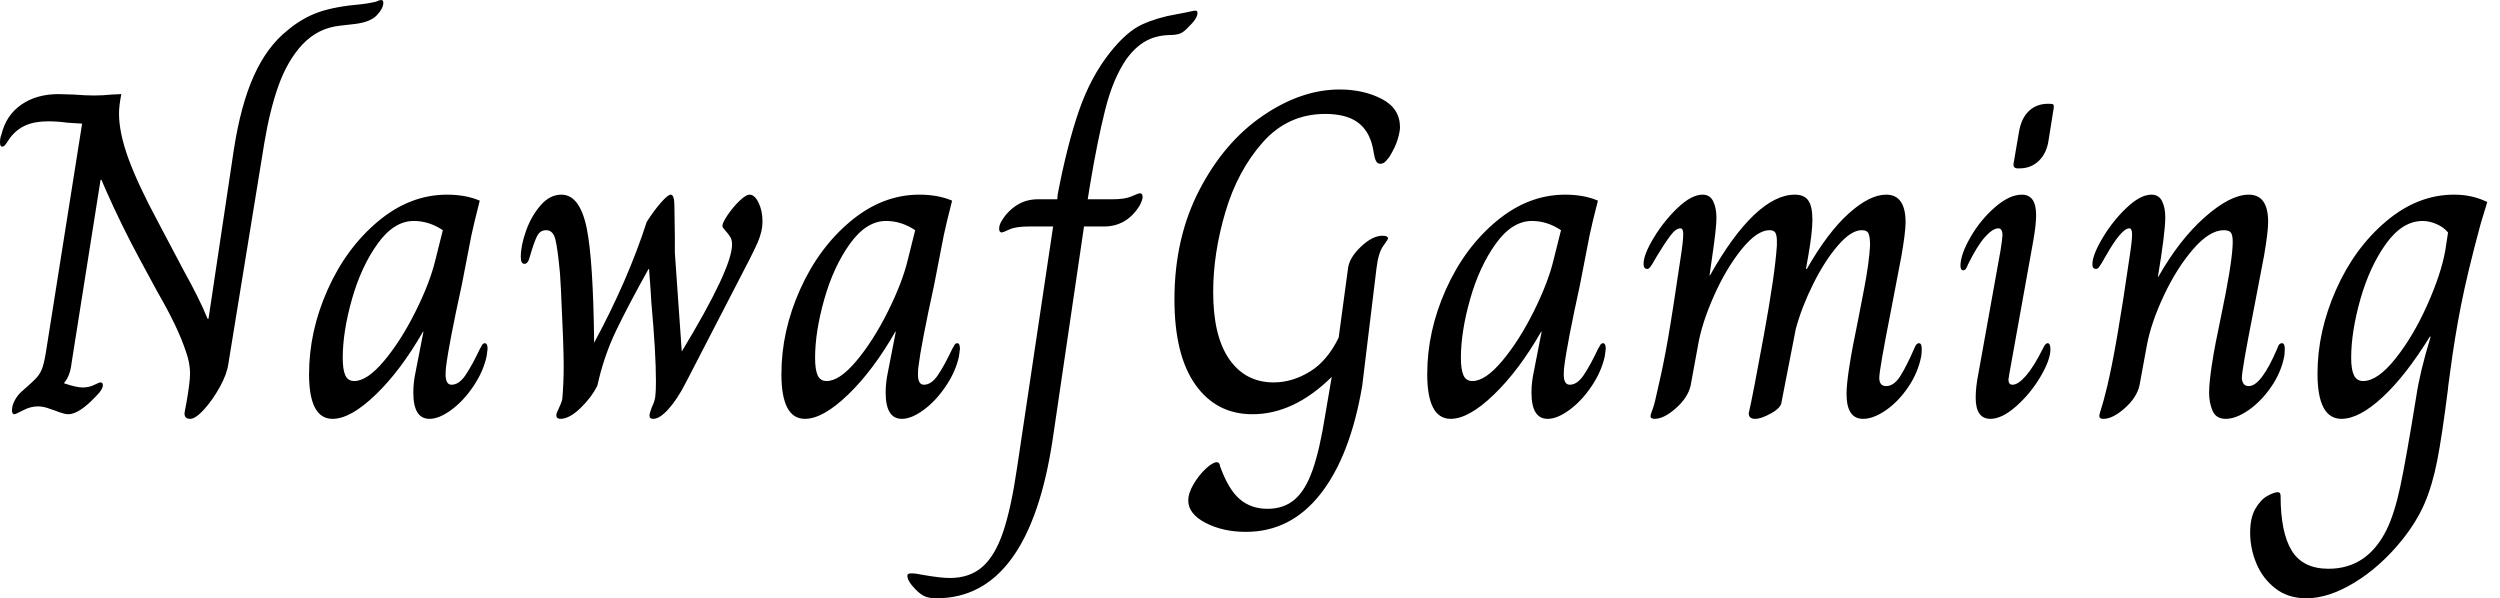 <svg baseProfile="full" height="28" version="1.1" viewBox="0 0 117 28" width="117" xmlns="http://www.w3.org/2000/svg" xmlns:ev="http://www.w3.org/2001/xml-events" xmlns:xlink="http://www.w3.org/1999/xlink"><defs /><g><path d="M9.326 19.343Q9.326 19.3 9.412 18.868Q9.585 17.897 9.585 17.465Q9.585 16.99 9.391 16.45Q9.024 15.328 8.074 13.687L7.232 12.133Q6.369 10.535 5.635 8.873L5.44 8.419H5.397L4.037 17.012Q3.972 17.594 3.692 17.918V17.94Q4.274 18.134 4.555 18.134Q4.857 18.134 5.095 18.015Q5.332 17.897 5.397 17.897Q5.505 17.897 5.505 18.026Q5.505 18.221 5.224 18.501Q4.404 19.386 3.886 19.386Q3.692 19.386 3.26 19.214Q3.195 19.192 2.947 19.106Q2.699 19.019 2.461 19.019Q2.116 19.019 1.77 19.203Q1.425 19.386 1.36 19.386Q1.252 19.386 1.252 19.192Q1.252 18.976 1.392 18.717Q1.533 18.458 1.749 18.285Q2.245 17.854 2.418 17.659Q2.591 17.465 2.688 17.173Q2.785 16.882 2.893 16.148L4.534 5.786L3.843 5.742Q3.389 5.678 2.936 5.678Q2.31 5.678 1.878 5.872Q1.446 6.066 1.144 6.476Q1.101 6.541 0.993 6.703Q0.885 6.865 0.799 6.865Q0.691 6.865 0.691 6.671Q0.691 6.455 0.756 6.304Q0.971 5.397 1.684 4.901Q2.396 4.404 3.433 4.404L4.145 4.426Q4.706 4.469 5.095 4.469Q5.483 4.469 5.915 4.426L6.369 4.404Q6.261 4.944 6.261 5.311Q6.261 6.217 6.703 7.426Q7.146 8.635 8.074 10.362L9.283 12.651Q10.039 14.011 10.406 14.918H10.449L11.636 6.995Q11.96 4.901 12.575 3.54Q13.19 2.18 14.14 1.425Q14.831 0.842 15.598 0.572Q16.364 0.302 17.638 0.194Q17.854 0.173 18.264 0.086Q18.458 0.0 18.523 0.0Q18.631 0.0 18.631 0.13Q18.631 0.389 18.328 0.712Q18.026 1.036 17.292 1.123Q17.163 1.144 16.634 1.198Q16.105 1.252 15.662 1.468Q15.22 1.684 14.831 2.094Q14.14 2.85 13.73 3.994Q13.32 5.138 13.061 6.692L11.377 17.033Q11.312 17.508 10.978 18.113Q10.643 18.717 10.244 19.16Q9.844 19.602 9.585 19.602Q9.326 19.602 9.326 19.343Z M15.155 17.508Q15.155 15.5 16.029 13.547Q16.904 11.593 18.393 10.352Q19.883 9.11 21.61 9.11Q22.495 9.11 23.143 9.391Q22.862 10.492 22.754 11.01L22.301 13.342Q21.696 16.105 21.567 17.163Q21.545 17.314 21.545 17.53Q21.545 18.005 21.826 18.005Q22.171 18.005 22.473 17.562Q22.776 17.12 23.164 16.299Q23.186 16.278 23.24 16.17Q23.294 16.062 23.38 16.062Q23.51 16.062 23.51 16.321L23.466 16.666Q23.315 17.379 22.851 18.069Q22.387 18.76 21.815 19.181Q21.243 19.602 20.79 19.602Q20.034 19.602 20.034 18.372Q20.034 17.897 20.142 17.4L20.509 15.522H20.487Q19.451 17.335 18.274 18.469Q17.098 19.602 16.256 19.602Q15.155 19.602 15.155 17.508ZM21.07 12.154 21.416 10.773Q20.768 10.341 20.056 10.341Q19.127 10.341 18.361 11.409Q17.594 12.478 17.163 14.0Q16.731 15.522 16.731 16.753Q16.731 17.292 16.85 17.562Q16.968 17.832 17.271 17.832Q17.875 17.832 18.663 16.893Q19.451 15.954 20.131 14.594Q20.811 13.234 21.07 12.154Z M26.726 19.429Q26.726 19.343 26.845 19.106Q26.964 18.868 27.007 18.674Q27.072 17.918 27.072 17.12Q27.072 16.191 26.942 13.536L26.899 12.802Q26.791 11.636 26.683 11.204Q26.575 10.773 26.251 10.773Q25.971 10.773 25.83 11.042Q25.69 11.312 25.496 11.981Q25.409 12.348 25.237 12.348Q25.064 12.348 25.064 12.025Q25.064 11.485 25.312 10.794Q25.561 10.103 25.992 9.607Q26.424 9.11 26.964 9.11Q27.827 9.11 28.151 10.686Q28.453 12.176 28.497 16.04Q30.072 13.126 30.958 10.384Q31.303 9.844 31.627 9.477Q31.951 9.11 32.08 9.11Q32.253 9.11 32.253 9.65L32.274 11.118V11.83L32.598 16.45Q34.951 12.564 34.951 11.442Q34.951 11.226 34.865 11.086Q34.779 10.945 34.638 10.794Q34.498 10.643 34.498 10.578Q34.498 10.427 34.746 10.06Q34.995 9.693 35.297 9.402Q35.599 9.11 35.772 9.11Q36.009 9.11 36.193 9.488Q36.376 9.866 36.376 10.362Q36.376 10.816 36.16 11.323Q35.944 11.83 35.081 13.471L32.771 17.94Q32.382 18.695 31.972 19.149Q31.562 19.602 31.26 19.602Q31.087 19.602 31.087 19.451Q31.087 19.343 31.195 19.062Q31.325 18.803 31.357 18.566Q31.389 18.328 31.389 17.854Q31.389 16.515 31.173 14.14Q31.152 13.687 31.066 12.586H31.044Q30.116 14.248 29.533 15.457Q28.95 16.666 28.648 18.048Q28.367 18.609 27.849 19.106Q27.331 19.602 26.921 19.602Q26.726 19.602 26.726 19.429Z M37.261 17.508Q37.261 15.5 38.136 13.547Q39.01 11.593 40.5 10.352Q41.989 9.11 43.716 9.11Q44.601 9.11 45.249 9.391Q44.968 10.492 44.86 11.01L44.407 13.342Q43.803 16.105 43.673 17.163Q43.652 17.314 43.652 17.53Q43.652 18.005 43.932 18.005Q44.278 18.005 44.58 17.562Q44.882 17.12 45.271 16.299Q45.292 16.278 45.346 16.17Q45.4 16.062 45.487 16.062Q45.616 16.062 45.616 16.321L45.573 16.666Q45.422 17.379 44.958 18.069Q44.493 18.76 43.921 19.181Q43.349 19.602 42.896 19.602Q42.14 19.602 42.14 18.372Q42.14 17.897 42.248 17.4L42.615 15.522H42.594Q41.557 17.335 40.381 18.469Q39.204 19.602 38.362 19.602Q37.261 19.602 37.261 17.508ZM43.177 12.154 43.522 10.773Q42.874 10.341 42.162 10.341Q41.234 10.341 40.467 11.409Q39.701 12.478 39.269 14.0Q38.837 15.522 38.837 16.753Q38.837 17.292 38.956 17.562Q39.075 17.832 39.377 17.832Q39.981 17.832 40.769 16.893Q41.557 15.954 42.237 14.594Q42.918 13.234 43.177 12.154Z M43.565 27.611Q43.155 27.201 43.155 26.942Q43.155 26.834 43.328 26.834Q43.565 26.834 43.846 26.899Q44.709 27.05 45.141 27.05Q46.069 27.05 46.663 26.532Q47.257 26.014 47.635 24.902Q48.012 23.79 48.293 21.869L49.977 10.6H48.833Q48.228 10.6 47.926 10.74Q47.624 10.88 47.581 10.88Q47.451 10.88 47.451 10.708Q47.451 10.513 47.581 10.319Q47.84 9.887 48.271 9.607Q48.703 9.326 49.264 9.326H50.171L50.193 9.089Q50.625 6.822 51.175 5.214Q51.726 3.605 52.654 2.439Q53.431 1.468 54.143 1.144Q54.856 0.82 55.741 0.669Q56.216 0.583 56.389 0.54Q56.561 0.497 56.626 0.497Q56.734 0.497 56.734 0.604Q56.734 0.864 56.302 1.274Q56.086 1.511 55.903 1.576Q55.719 1.641 55.396 1.641Q54.769 1.662 54.295 1.932Q53.82 2.202 53.409 2.763Q52.783 3.67 52.416 5.127Q52.049 6.584 51.704 8.657L51.596 9.326H52.762Q53.345 9.326 53.658 9.186Q53.971 9.045 54.035 9.045Q54.165 9.045 54.165 9.218Q54.165 9.348 54.035 9.607Q53.431 10.6 52.352 10.6H51.423L49.955 20.574Q48.833 28.0 44.515 28.0Q44.213 28.0 44.008 27.924Q43.803 27.849 43.565 27.611Z M56.302 23.423Q56.302 23.078 56.551 22.657Q56.799 22.236 57.123 21.934Q57.446 21.631 57.641 21.631Q57.77 21.631 57.792 21.826Q58.18 22.905 58.709 23.359Q59.238 23.812 60.015 23.812Q60.771 23.812 61.278 23.38Q61.786 22.948 62.12 21.998Q62.455 21.049 62.714 19.408L63.016 17.638Q61.246 19.386 59.303 19.386Q57.619 19.386 56.637 18.005Q55.655 16.623 55.655 14.011Q55.655 11.14 56.82 8.894Q57.986 6.649 59.789 5.419Q61.591 4.188 63.383 4.188Q64.506 4.188 65.359 4.631Q66.211 5.073 66.211 5.958Q66.211 6.153 66.103 6.52Q65.995 6.887 65.715 7.34Q65.585 7.513 65.499 7.588Q65.412 7.664 65.283 7.664Q65.153 7.664 65.089 7.534Q65.024 7.405 64.992 7.2Q64.959 6.995 64.938 6.908Q64.765 6.109 64.225 5.721Q63.685 5.332 62.714 5.332Q60.965 5.332 59.789 6.66Q58.612 7.988 58.04 9.92Q57.468 11.852 57.468 13.665Q57.468 15.738 58.224 16.817Q58.979 17.897 60.296 17.897Q61.16 17.897 61.98 17.4Q62.8 16.904 63.34 15.803L63.772 12.608Q63.815 12.089 64.365 11.561Q64.916 11.032 65.391 11.032Q65.65 11.032 65.65 11.161Q65.65 11.204 65.423 11.517Q65.197 11.83 65.11 12.564L64.441 18.069Q63.88 21.351 62.487 23.121Q61.095 24.891 59.001 24.891Q57.921 24.891 57.112 24.47Q56.302 24.049 56.302 23.423Z M67.485 17.508Q67.485 15.5 68.359 13.547Q69.234 11.593 70.723 10.352Q72.213 9.11 73.94 9.11Q74.825 9.11 75.473 9.391Q75.192 10.492 75.084 11.01L74.631 13.342Q74.026 16.105 73.897 17.163Q73.875 17.314 73.875 17.53Q73.875 18.005 74.156 18.005Q74.501 18.005 74.803 17.562Q75.106 17.12 75.494 16.299Q75.516 16.278 75.57 16.17Q75.624 16.062 75.71 16.062Q75.84 16.062 75.84 16.321L75.796 16.666Q75.645 17.379 75.181 18.069Q74.717 18.76 74.145 19.181Q73.573 19.602 73.12 19.602Q72.364 19.602 72.364 18.372Q72.364 17.897 72.472 17.4L72.839 15.522H72.817Q71.781 17.335 70.604 18.469Q69.428 19.602 68.586 19.602Q67.485 19.602 67.485 17.508ZM73.4 12.154 73.746 10.773Q73.098 10.341 72.386 10.341Q71.457 10.341 70.691 11.409Q69.924 12.478 69.493 14.0Q69.061 15.522 69.061 16.753Q69.061 17.292 69.18 17.562Q69.298 17.832 69.601 17.832Q70.205 17.832 70.993 16.893Q71.781 15.954 72.461 14.594Q73.141 13.234 73.4 12.154Z M77.934 19.473Q77.934 19.408 78.031 19.16Q78.128 18.911 78.301 18.091Q78.538 17.076 78.743 15.911Q78.948 14.745 79.337 12.111Q79.466 11.291 79.466 10.967Q79.466 10.686 79.337 10.686Q79.121 10.686 78.862 11.032Q78.603 11.377 78.236 11.981Q78.128 12.176 78.042 12.316Q77.955 12.456 77.901 12.521Q77.847 12.586 77.783 12.586Q77.61 12.586 77.61 12.348Q77.61 11.917 78.085 11.129Q78.56 10.341 79.207 9.726Q79.855 9.11 80.373 9.11Q80.719 9.11 80.87 9.423Q81.021 9.736 81.021 10.211Q81.021 10.665 80.805 12.133L80.697 12.888H80.719Q81.776 11.01 82.78 10.06Q83.784 9.11 84.691 9.11Q85.123 9.11 85.317 9.38Q85.511 9.65 85.511 10.276Q85.511 10.88 85.317 11.981L85.209 12.586H85.252Q86.224 10.88 87.206 9.995Q88.188 9.11 88.965 9.11Q89.872 9.11 89.872 10.406Q89.872 10.859 89.678 11.981L89.181 14.572Q88.641 17.314 88.641 17.681Q88.641 18.069 88.965 18.069Q89.332 18.069 89.635 17.584Q89.937 17.098 90.282 16.299Q90.369 16.062 90.498 16.062Q90.628 16.062 90.628 16.321Q90.628 16.515 90.606 16.666Q90.455 17.443 89.991 18.123Q89.527 18.803 88.944 19.203Q88.361 19.602 87.886 19.602Q87.109 19.602 87.109 18.436Q87.109 17.551 87.648 14.982Q87.713 14.658 87.94 13.471Q88.167 12.284 88.21 11.485Q88.21 11.118 88.145 10.945Q88.08 10.773 87.821 10.773Q87.325 10.773 86.709 11.485Q86.094 12.197 85.554 13.277Q85.015 14.356 84.734 15.392L84.065 18.825Q84.043 19.084 83.579 19.343Q83.115 19.602 82.834 19.602Q82.532 19.602 82.532 19.343Q82.726 18.501 83.244 15.662Q83.763 12.823 83.849 11.485V11.269Q83.849 11.032 83.784 10.902Q83.719 10.773 83.503 10.773Q82.921 10.773 82.197 11.668Q81.474 12.564 80.902 13.849Q80.33 15.133 80.157 16.17L79.812 18.048Q79.682 18.609 79.121 19.106Q78.56 19.602 78.128 19.602Q77.934 19.602 77.934 19.473Z M94.924 7.664 95.183 6.153Q95.291 5.527 95.647 5.192Q96.003 4.857 96.543 4.857H96.629Q96.759 4.857 96.791 4.901Q96.823 4.944 96.802 5.073L96.564 6.563Q96.478 7.167 96.111 7.524Q95.744 7.88 95.204 7.88H95.118Q94.902 7.88 94.924 7.664ZM93.153 18.609Q93.153 18.113 93.283 17.465L94.319 11.701Q94.406 11.14 94.406 11.01Q94.406 10.686 94.211 10.686Q93.952 10.686 93.585 11.096Q93.218 11.507 92.786 12.392Q92.7 12.651 92.571 12.651Q92.441 12.651 92.441 12.435Q92.441 11.917 92.905 11.107Q93.369 10.298 94.049 9.704Q94.729 9.11 95.312 9.11Q95.981 9.11 95.981 10.06Q95.981 10.513 95.852 11.247L94.729 17.487L94.686 17.767Q94.686 18.005 94.88 18.005Q95.14 18.005 95.507 17.584Q95.874 17.163 96.305 16.299Q96.413 16.062 96.521 16.062Q96.651 16.062 96.651 16.342Q96.651 16.839 96.187 17.627Q95.722 18.415 95.053 19.008Q94.384 19.602 93.844 19.602Q93.153 19.602 93.153 18.609Z M98.939 19.473Q98.939 19.386 99.036 19.095Q99.133 18.803 99.306 18.091Q99.738 16.299 100.342 12.111Q100.472 11.291 100.472 10.967Q100.472 10.686 100.342 10.686Q99.975 10.686 99.241 11.981Q99.133 12.176 99.047 12.316Q98.961 12.456 98.907 12.521Q98.853 12.586 98.788 12.586Q98.615 12.586 98.615 12.37Q98.615 11.938 99.09 11.14Q99.565 10.341 100.213 9.726Q100.86 9.11 101.379 9.11Q101.724 9.11 101.875 9.412Q102.026 9.715 102.026 10.168Q102.026 10.88 101.681 12.953H101.702Q102.695 11.204 103.883 10.157Q105.07 9.11 105.934 9.11Q106.84 9.11 106.84 10.384Q106.84 10.859 106.646 11.981L106.15 14.572Q105.61 17.314 105.61 17.681Q105.61 17.832 105.685 17.951Q105.761 18.069 105.934 18.069Q106.517 18.069 107.272 16.299Q107.337 16.062 107.488 16.062Q107.618 16.062 107.618 16.321Q107.618 16.515 107.596 16.666Q107.445 17.443 106.97 18.123Q106.495 18.803 105.912 19.203Q105.329 19.602 104.854 19.602Q104.401 19.602 104.239 19.224Q104.077 18.847 104.077 18.393Q104.077 17.422 104.617 14.896Q105.135 12.435 105.178 11.485Q105.2 11.096 105.124 10.934Q105.049 10.773 104.768 10.773Q104.099 10.773 103.332 11.658Q102.566 12.543 101.961 13.827Q101.357 15.112 101.163 16.17L100.817 18.048Q100.688 18.609 100.126 19.106Q99.565 19.602 99.133 19.602Q98.939 19.602 98.939 19.473Z M105.998 24.934Q105.998 24.222 106.247 23.801Q106.495 23.38 106.808 23.207Q107.121 23.035 107.294 23.035Q107.423 23.035 107.423 23.207Q107.423 24.913 107.941 25.766Q108.46 26.618 109.668 26.618Q111.482 26.618 112.389 24.783Q112.756 24.028 113.025 22.765Q113.295 21.502 113.77 18.566Q113.943 17.4 114.439 15.781L114.418 15.738Q113.274 17.594 112.184 18.598Q111.093 19.602 110.273 19.602Q109.15 19.602 109.15 17.487Q109.15 15.522 110.014 13.568Q110.877 11.614 112.356 10.362Q113.835 9.11 115.54 9.11Q116.404 9.11 117.095 9.456L116.793 10.449Q116.167 12.759 115.864 14.302Q115.562 15.846 115.368 17.335Q115.238 18.264 115.26 18.177Q114.979 20.401 114.753 21.556Q114.526 22.711 114.159 23.564Q113.792 24.416 113.101 25.28Q112.086 26.532 110.877 27.266Q109.668 28.0 108.632 28.0Q107.769 28.0 107.175 27.536Q106.581 27.072 106.29 26.37Q105.998 25.668 105.998 24.934ZM115.13 11.722 115.26 10.88Q115.044 10.621 114.709 10.481Q114.375 10.341 114.072 10.341Q113.123 10.341 112.356 11.409Q111.59 12.478 111.158 14.0Q110.726 15.522 110.726 16.753Q110.726 17.292 110.856 17.562Q110.985 17.832 111.288 17.832Q111.957 17.832 112.788 16.796Q113.619 15.759 114.278 14.291Q114.936 12.823 115.13 11.722Z " fill="rgb(0,0,0)" transform="translate(-0.691, 0)" /></g></svg>
